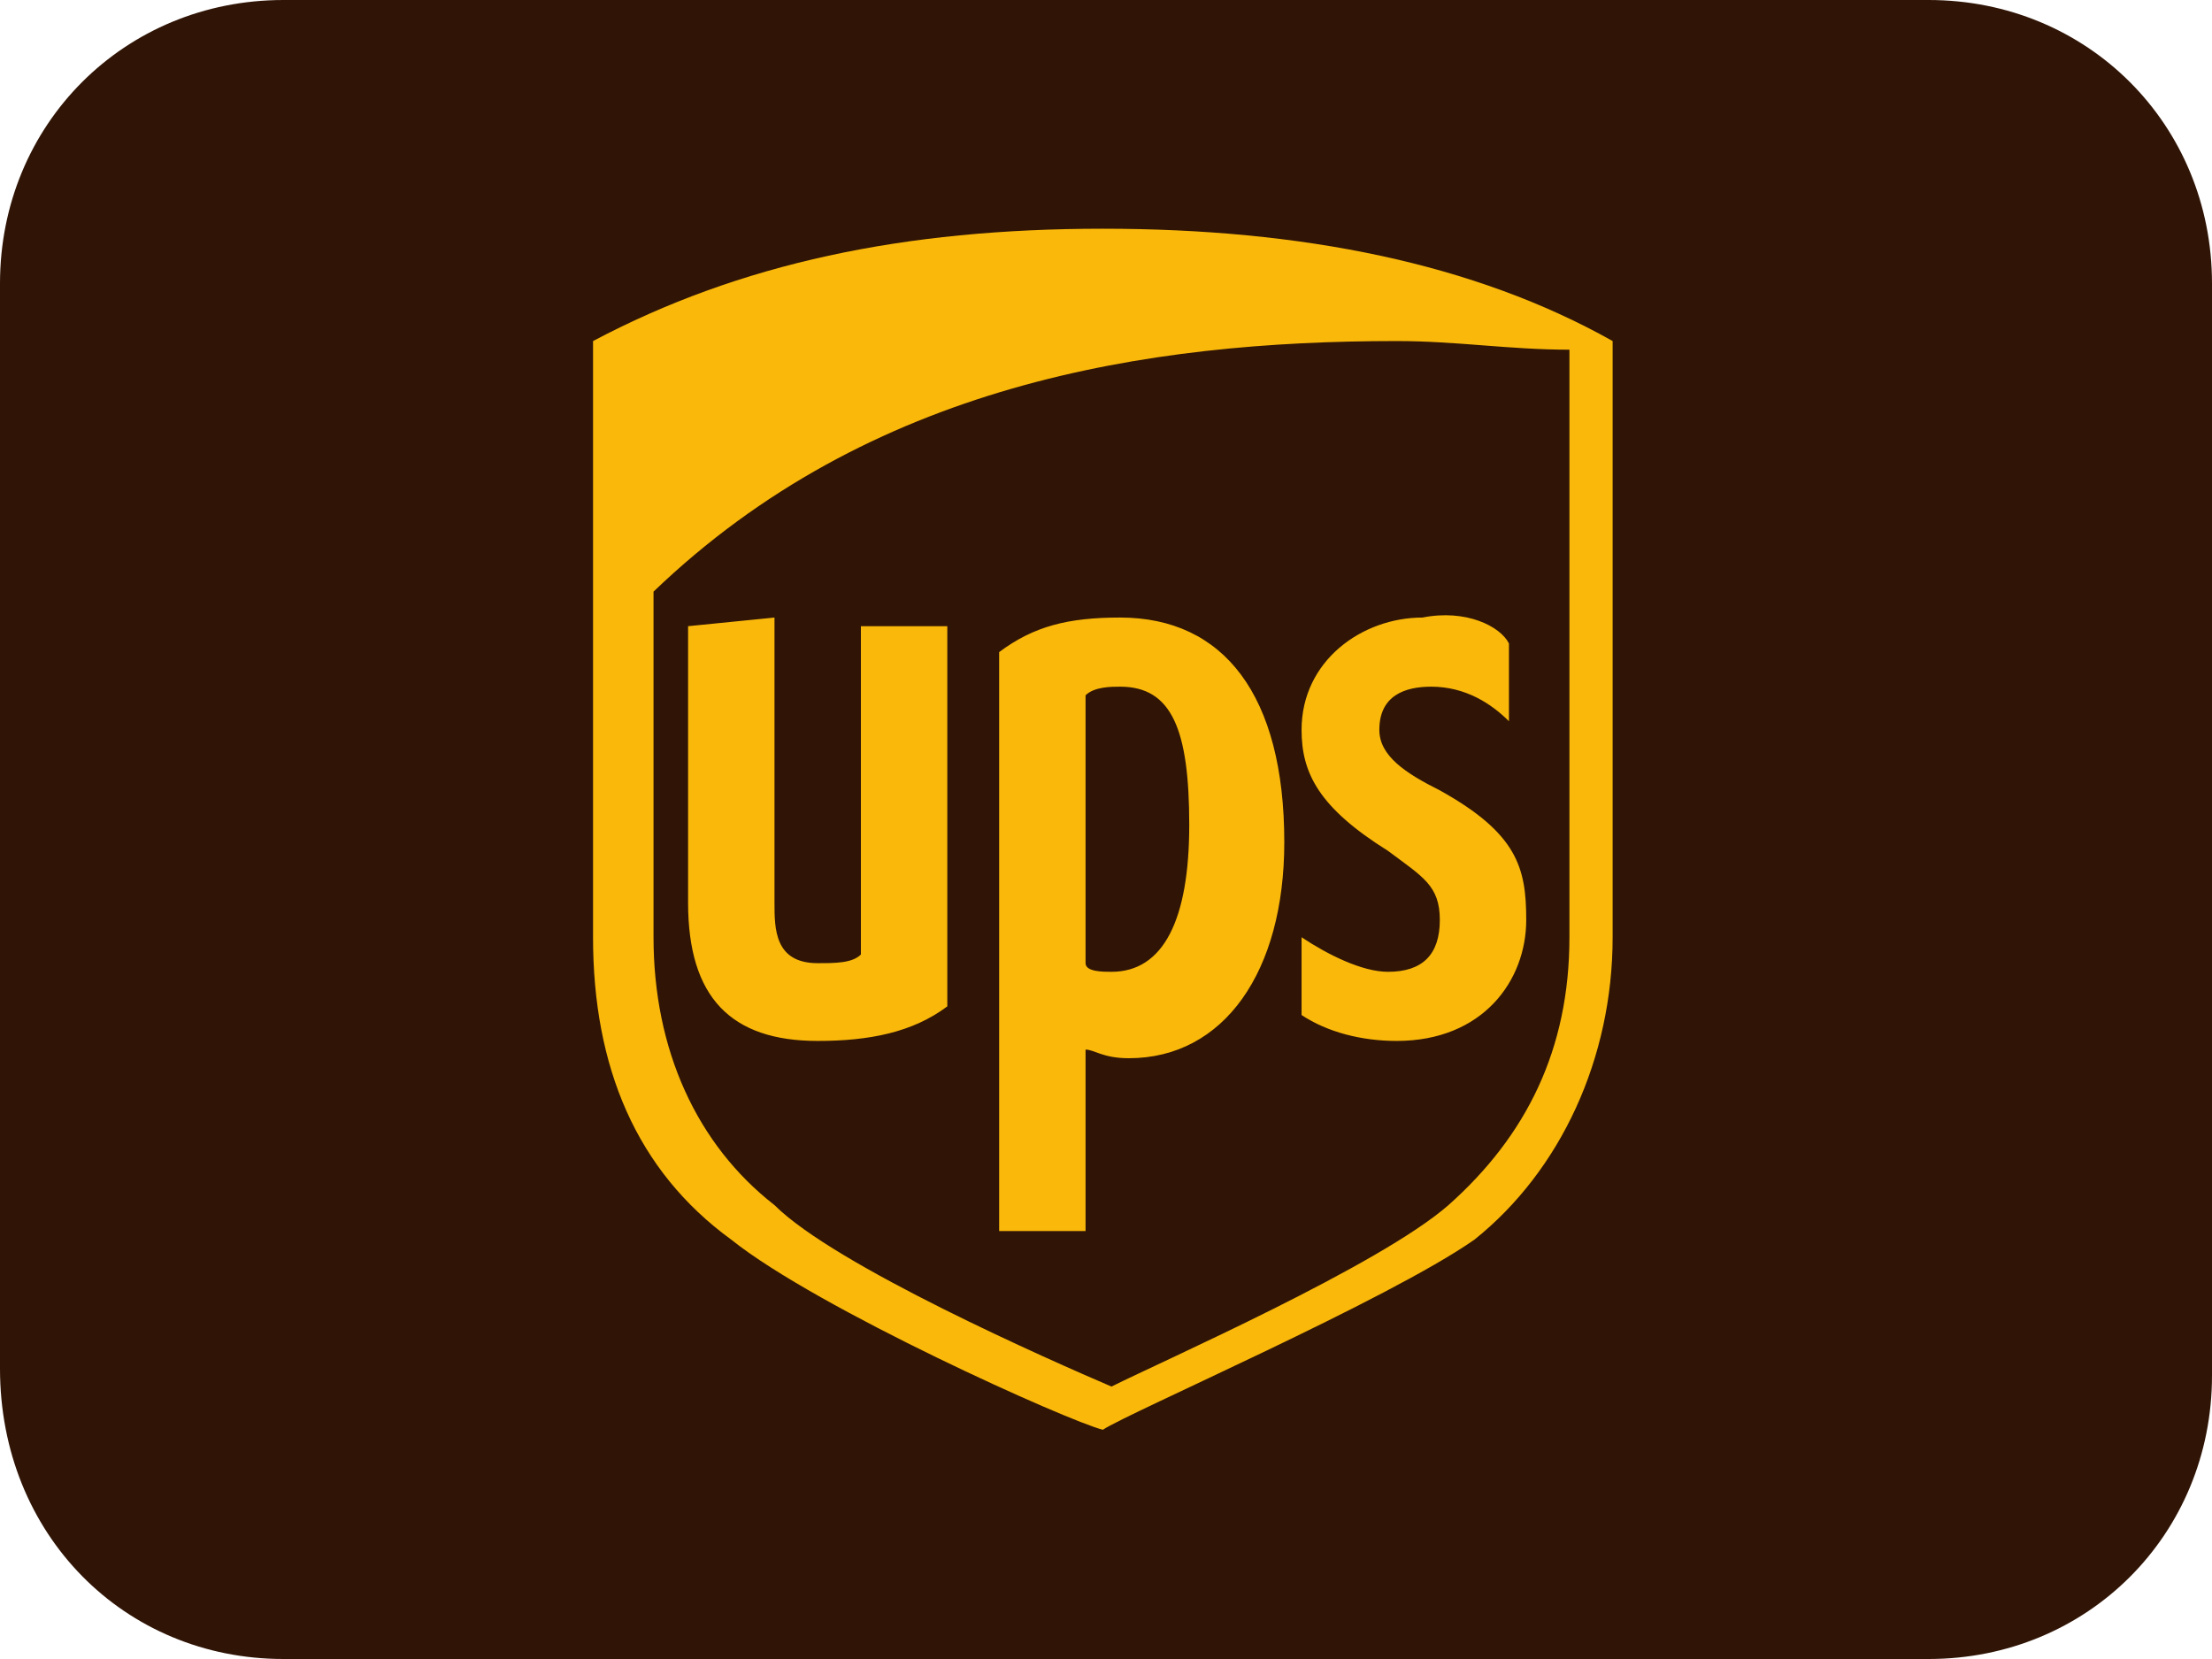 <?xml version="1.0" encoding="utf-8"?>
<!-- Generator: Adobe Illustrator 25.4.0, SVG Export Plug-In . SVG Version: 6.00 Build 0)  -->
<svg version="1.1" id="Layer_1" xmlns="http://www.w3.org/2000/svg" xmlns:xlink="http://www.w3.org/1999/xlink" x="0px" y="0px"
	 width="32px" height="24px" viewBox="0 0 32 24" style="enable-background:new 0 0 32 24;" xml:space="preserve">
<style type="text/css">
	.st0{fill:#301506;}
	.st1{fill-rule:evenodd;clip-rule:evenodd;fill:#301506;}
	.st2{fill:#FAB80A;}
</style>
<path class="st0" d="M27.9,0H4.1C1.8,0,0,1.8,0,4.1v15.7C0,22.2,1.8,24,4.1,24h23.8c2.3,0,4.1-1.8,4.1-4.1V4.1C32,1.8,30.2,0,27.9,0
	z"/>
<g transform="matrix(1.25 0 0 -1.25 -47.372 728.76)">
	<g transform="translate(.361 .361)">
		<path class="st1" d="M44.8,575.9l0.1-5.8l1.3-1.6l3.9-2.1l4.8,2.3l1,2.4l-0.1,7.6l-3.6,0.1l-3.8-0.6l-3.4-2L44.8,575.9z"/>
		<path class="st2" d="M50.3,580c-2.3,0-4.2-0.4-5.9-1.3v-6.9c0-1.5,0.5-2.7,1.6-3.5c1-0.8,3.9-2.1,4.3-2.2c0.3,0.2,3.3,1.5,4.3,2.2
			c1,0.8,1.6,2.1,1.6,3.5v6.9C54.6,579.6,52.6,580,50.3,580L50.3,580z M53.7,578.7c0.7,0,1.3-0.1,2-0.1v-6.8c0-1.3-0.5-2.3-1.4-3.1
			c-0.8-0.7-3.3-1.8-3.9-2.1c-0.7,0.3-3.2,1.4-3.9,2.1c-0.9,0.7-1.4,1.8-1.4,3.1v4C47.6,578.2,50.8,578.7,53.7,578.7L53.7,578.7z
			 M50.5,575.5c-0.6,0-1-0.1-1.4-0.4v-6.7h1v2.1c0.1,0,0.2-0.1,0.5-0.1c1.1,0,1.8,1,1.8,2.5C52.4,574.6,51.7,575.5,50.5,575.5
			L50.5,575.5z M54,575.5c-0.7,0-1.4-0.5-1.4-1.3c0-0.5,0.2-0.9,1-1.4c0.4-0.3,0.6-0.4,0.6-0.8c0-0.4-0.2-0.6-0.6-0.6
			c-0.3,0-0.7,0.2-1,0.4v-0.9c0.3-0.2,0.7-0.3,1.1-0.3c1,0,1.5,0.7,1.5,1.4c0,0.6-0.1,1-1,1.5c-0.4,0.2-0.7,0.4-0.7,0.7
			c0,0.4,0.3,0.5,0.6,0.5c0.4,0,0.7-0.2,0.9-0.4v0.9C54.9,575.4,54.5,575.6,54,575.5L54,575.5z M45.5,575.4v-3.2
			c0-1.1,0.5-1.6,1.5-1.6c0.6,0,1.1,0.1,1.5,0.4v4.4h-1v-3.8c-0.1-0.1-0.3-0.1-0.5-0.1c-0.5,0-0.5,0.4-0.5,0.7v3.3L45.5,575.4
			L45.5,575.4z M50.5,574.7c0.6,0,0.8-0.5,0.8-1.6s-0.3-1.7-0.9-1.7c-0.1,0-0.3,0-0.3,0.1v3.1C50.2,574.7,50.4,574.7,50.5,574.7
			L50.5,574.7z"/>
	</g>
</g>
</svg>
